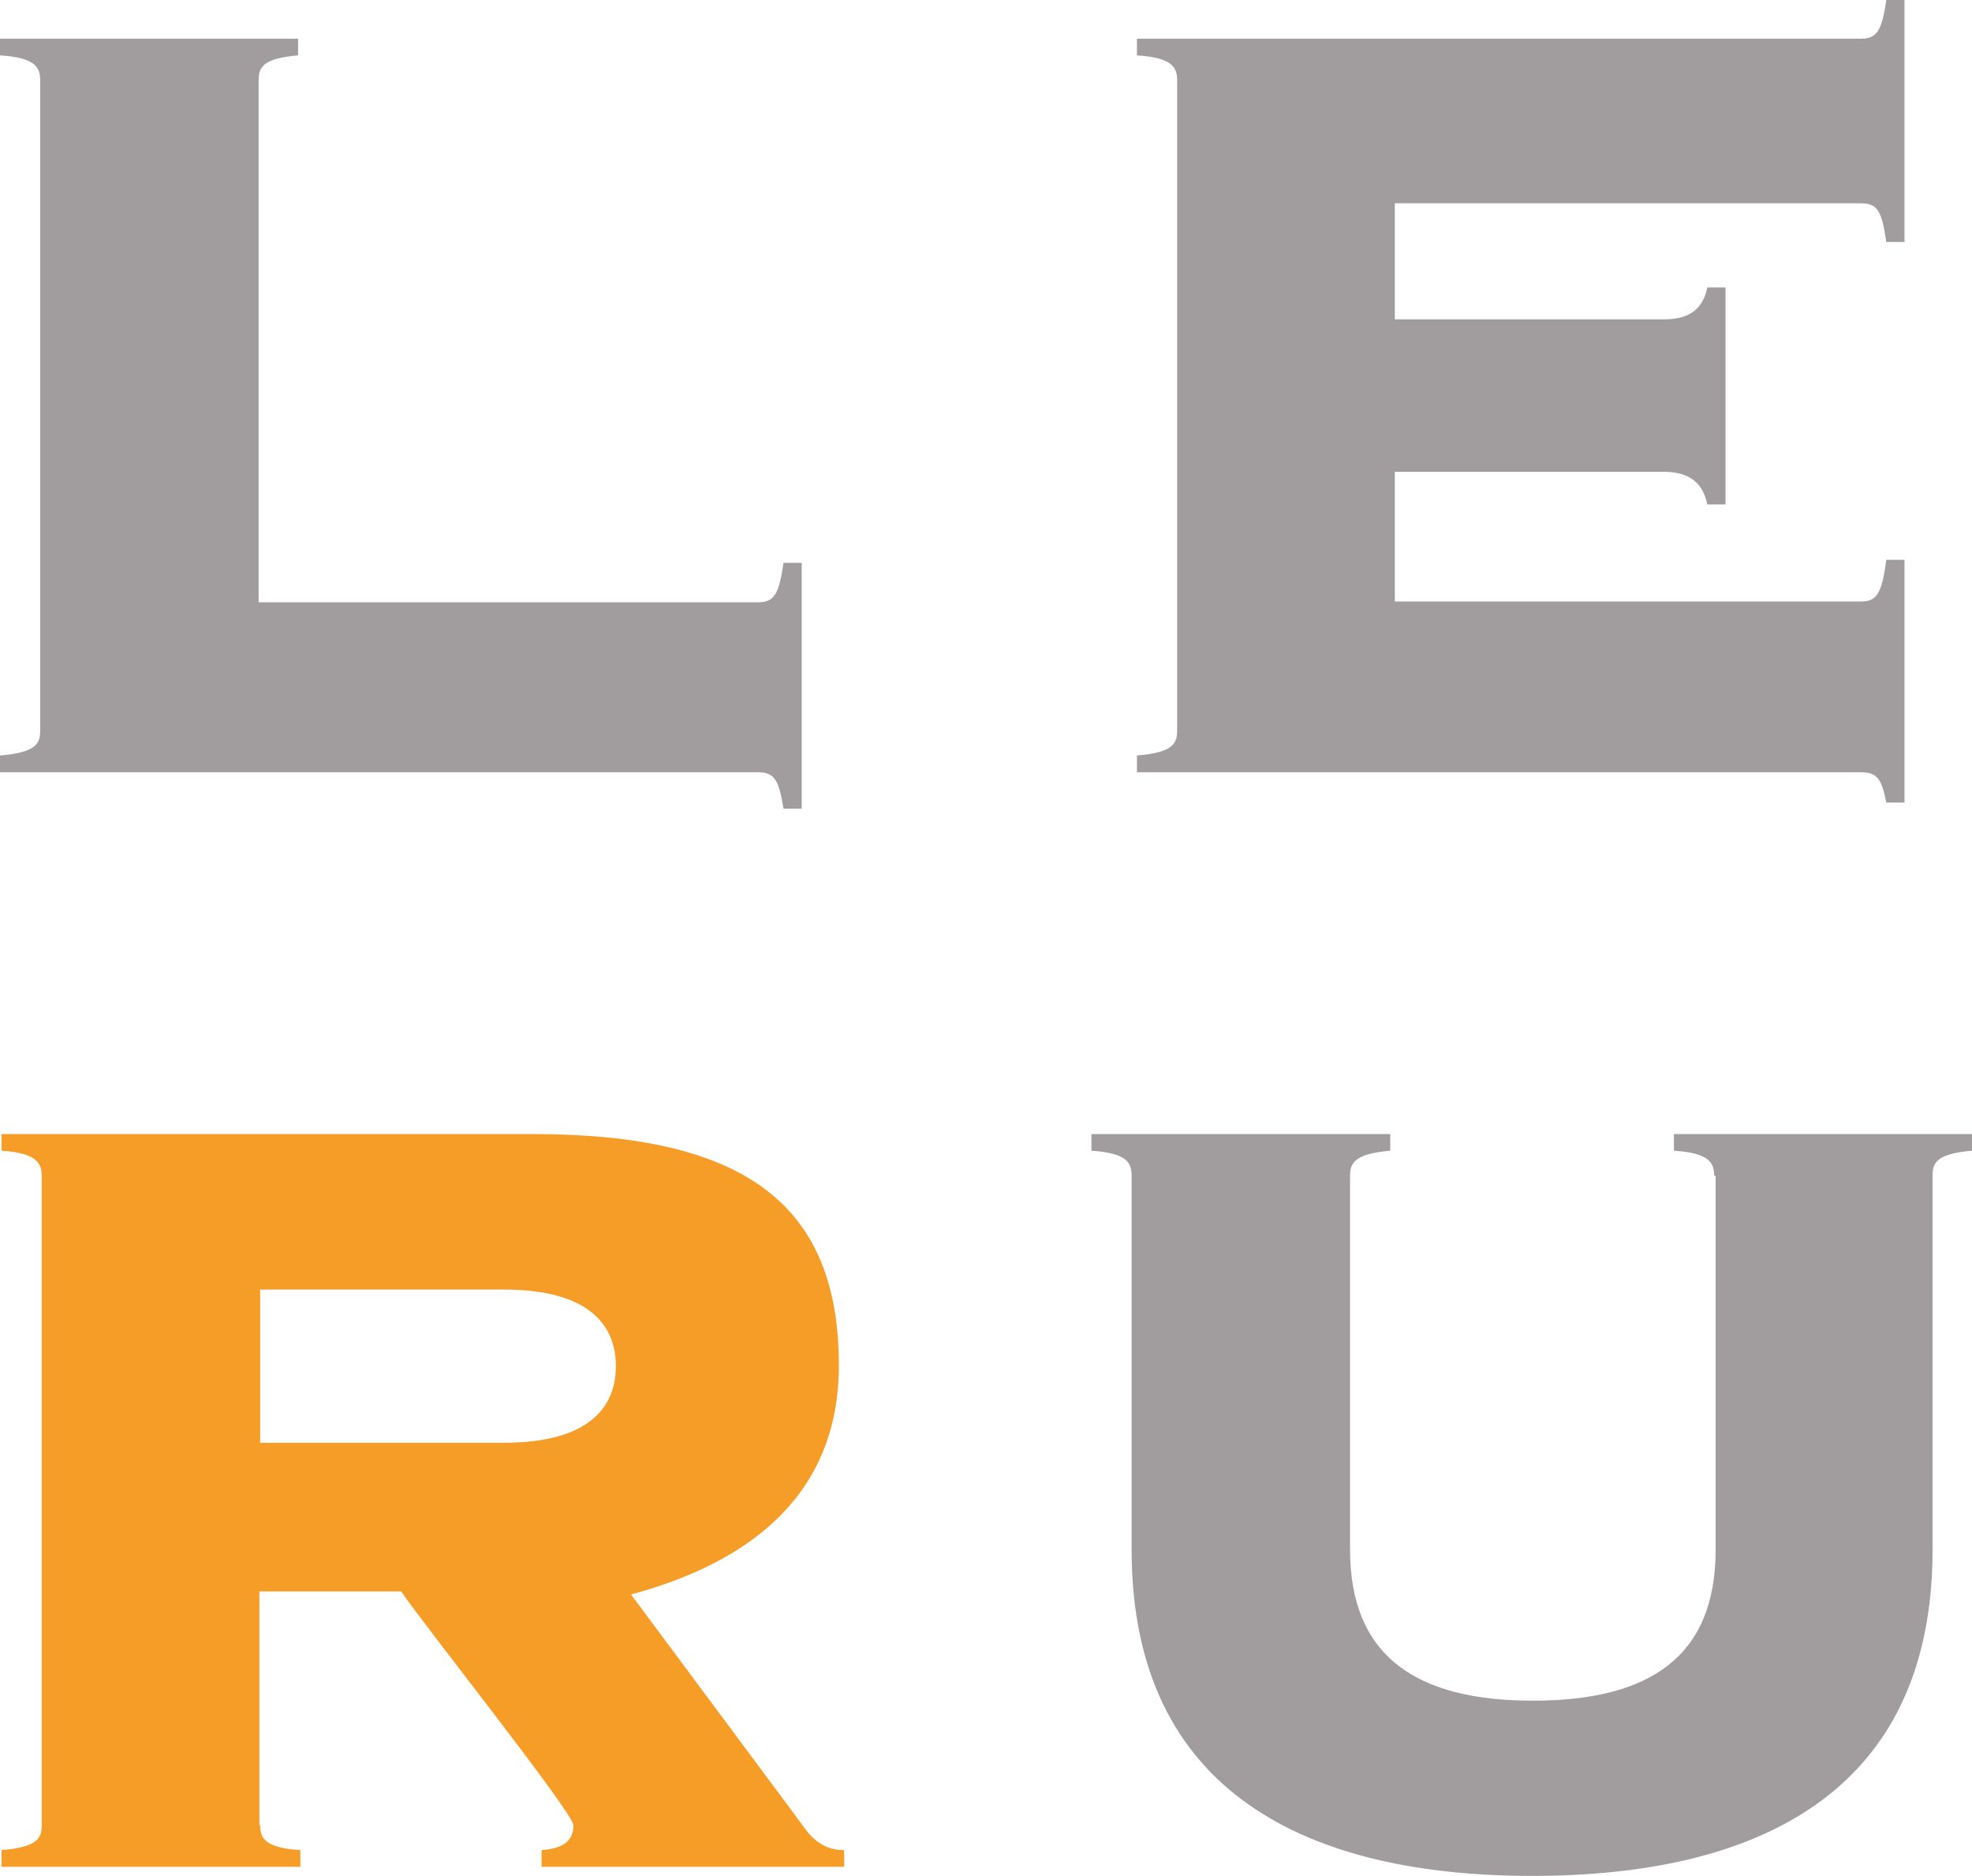 <?xml version="1.0" encoding="UTF-8"?>
<svg id="Capa_1" data-name="Capa 1" xmlns="http://www.w3.org/2000/svg" viewBox="0 0 26 24.73">
  <defs>
    <style>
      .cls-1 {
        fill: #a19d9e;
      }

      .cls-2 {
        fill: #f59d27;
      }
    </style>
  </defs>
  <g id="g12">
    <path id="path222" class="cls-1" d="M3.41,7.94h6.58c.21,0,.28-.09,.34-.52h.24v3.24h-.24c-.06-.38-.12-.48-.34-.48H0v-.22c.48-.04,.53-.16,.53-.33V1.06c0-.17-.06-.3-.53-.33v-.22H3.93v.22c-.47,.04-.52,.16-.52,.33V7.93"/>
    <path id="path224" class="cls-1" d="M22.75,6.65h-.24c-.05-.24-.19-.43-.57-.43h-3.55v1.71h6.14c.21,0,.28-.09,.34-.55h.24v3.2h-.24c-.06-.31-.12-.4-.34-.4H14.99v-.22c.48-.04,.53-.16,.53-.33V1.06c0-.17-.06-.3-.53-.33v-.22h9.54c.21,0,.28-.09,.34-.51h.24V3.19h-.24c-.06-.42-.12-.51-.34-.51h-6.14v1.53h3.55c.38,0,.52-.18,.57-.42h.24v2.86"/>
    <path id="path226" class="cls-2" d="M3.43,19.02h3.21c1.14,0,1.48-.48,1.48-1.01s-.34-1.01-1.48-1.01H3.43v2.02h0Zm0,5.04c0,.17,.06,.3,.53,.33v.22H.02v-.22c.48-.04,.53-.16,.53-.33V15.5c0-.16-.06-.3-.53-.33v-.22H7.02c2.83,0,4.04,.95,4.04,3.05,0,1.69-1.15,2.59-2.74,3.02l2.26,3.04c.16,.24,.34,.33,.55,.33v.22h-3.99v-.22c.27-.02,.42-.11,.42-.33,0-.16-2.02-2.7-2.27-3.08h-1.87v3.08"/>
    <path id="path228" class="cls-1" d="M22.6,15.5c0-.17-.06-.3-.53-.33v-.22h3.93v.22c-.48,.04-.52,.17-.52,.33v4.93c0,3.24-2.36,4.3-5.28,4.3s-5.28-1.07-5.28-4.3v-4.93c0-.17-.06-.3-.53-.33v-.22h3.94v.22c-.48,.04-.53,.17-.53,.33v4.93c0,1.41,.88,1.99,2.41,1.99s2.41-.57,2.41-1.99v-4.93"/>
  </g>
</svg>